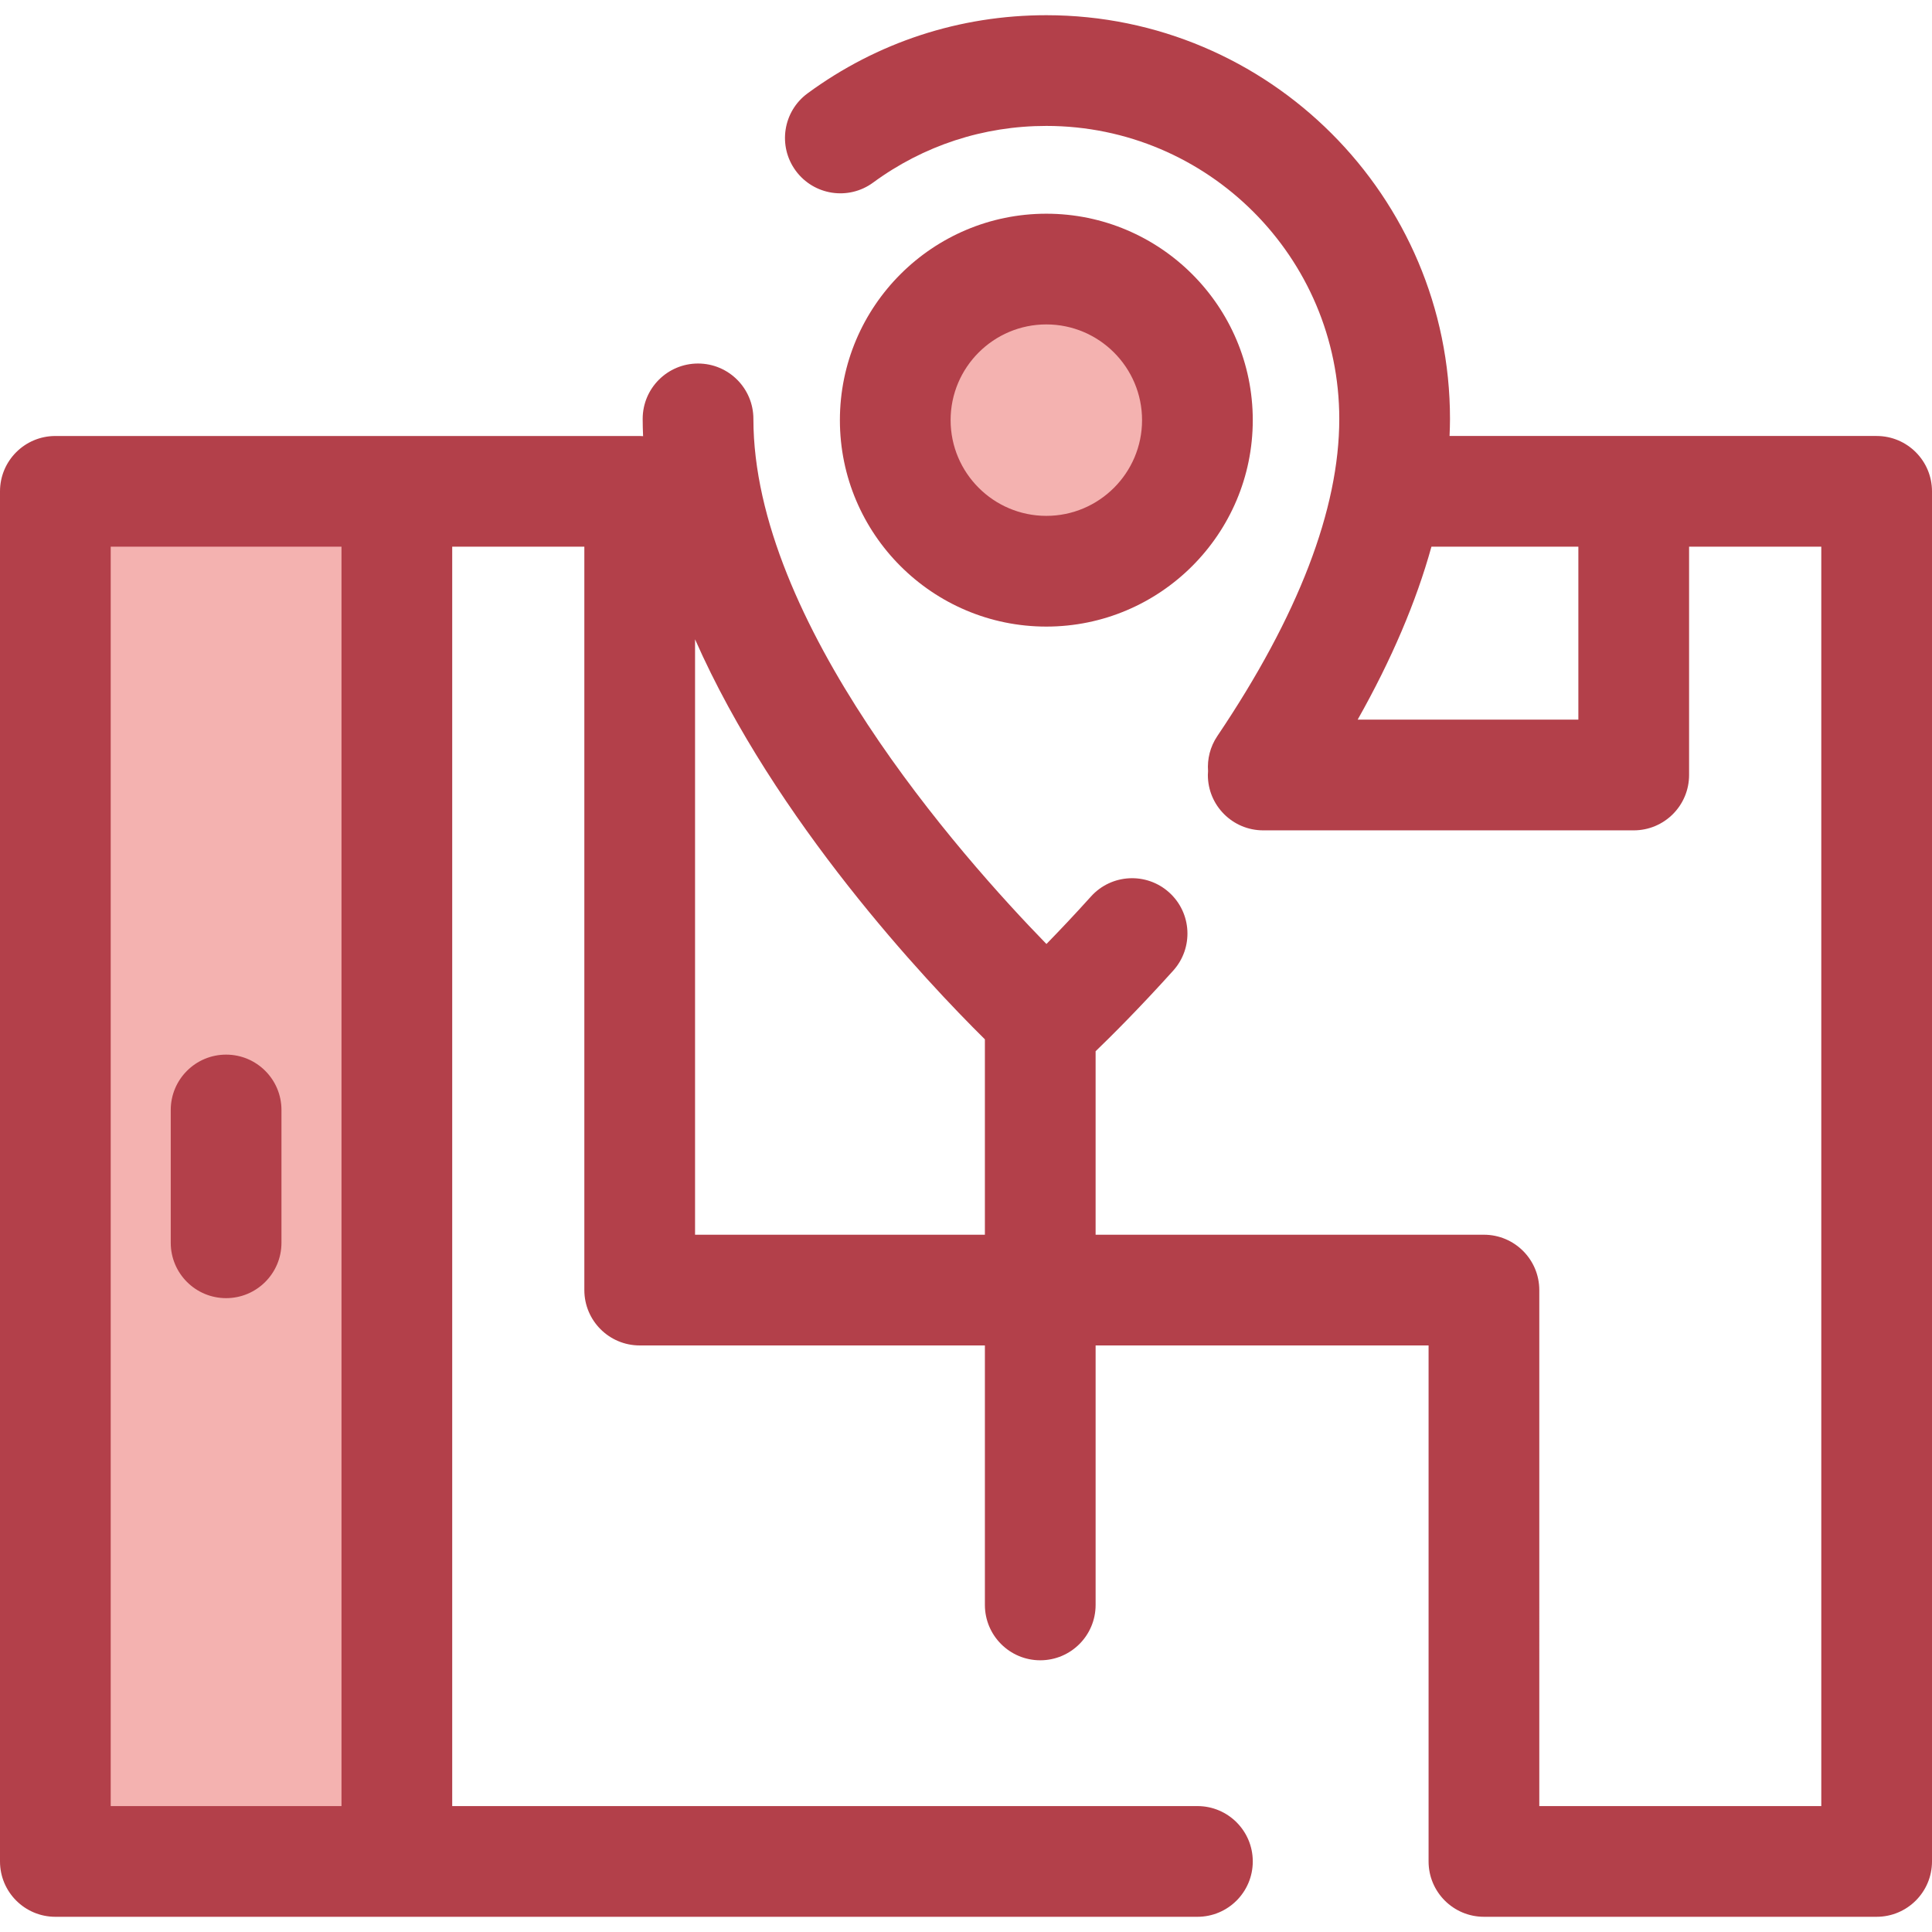 <?xml version="1.0" encoding="iso-8859-1"?>
<!-- Uploaded to: SVG Repo, www.svgrepo.com, Generator: SVG Repo Mixer Tools -->
<svg version="1.1" id="Layer_1" xmlns="http://www.w3.org/2000/svg" xmlns:xlink="http://www.w3.org/1999/xlink" 
	 viewBox="0 0 512 512" xml:space="preserve">
<circle style="fill:#F4B2B0;" cx="277.287" cy="111.342" r="40.036"/>
<path style="fill:#B3404A;" d="M277.29,166.052c-30.167,0-54.709-24.542-54.709-54.709s24.542-54.708,54.709-54.708
	s54.708,24.542,54.708,54.708S307.455,166.052,277.29,166.052z M277.29,85.974c-13.987,0-25.368,11.38-25.368,25.367
	c0,13.988,11.38,25.368,25.368,25.368c13.988,0,25.367-11.38,25.367-25.368C302.657,97.354,291.277,85.974,277.29,85.974z"/>
<rect x="14.67" y="130.215" style="fill:#F4B2B0;" width="90.499" height="363.08"/>
<g>
	<path style="fill:#B3404A;" d="M59.92,344.022c-8.103,0-14.67-6.569-14.67-14.671v-35.194c0-8.101,6.568-14.671,14.67-14.671
		s14.67,6.569,14.67,14.671v35.194C74.591,337.453,68.023,344.022,59.92,344.022z"/>
	<path style="fill:#B3404A;" d="M497.33,115.541H384.147c0.063-1.518,0.117-3.035,0.117-4.535
		c0-58.987-47.989-106.976-106.976-106.976c-22.946,0-44.826,7.161-63.271,20.709c-6.531,4.797-7.937,13.978-3.139,20.508
		s13.98,7.934,20.508,3.139c13.375-9.823,29.249-15.015,45.902-15.015c42.809,0,77.635,34.826,77.635,77.635
		c0,23.951-10.875,52.234-32.323,84.066c-1.914,2.842-2.689,6.112-2.453,9.283c-0.023,0.34-0.051,0.681-0.051,1.028
		c0,8.101,6.569,14.67,14.671,14.67h98.187c8.101,0,14.67-6.569,14.67-14.67v-60.501h35.036v333.745h-74.731V341.886
		c0-8.101-6.569-14.67-14.671-14.67H290.348V278.59c4.004-3.855,11.481-11.279,20.568-21.366c5.422-6.021,4.94-15.297-1.08-20.719
		s-15.295-4.94-20.719,1.08c-4.423,4.909-8.45,9.153-11.802,12.584c-22.923-23.54-77.658-85.387-77.658-139.161
		c0-8.101-6.568-14.67-14.671-14.67c-8.102,0-14.67,6.569-14.67,14.67c0,1.524,0.044,3.051,0.11,4.58
		c-0.298-0.018-0.594-0.045-0.896-0.045H105.17H14.67c-8.103,0-14.67,6.569-14.67,14.67v363.086c0,8.101,6.568,14.671,14.67,14.671
		h90.499h212.159c8.101,0,14.67-6.569,14.67-14.671s-6.569-14.67-14.67-14.67H119.84V144.882h35.017v197.003
		c0,8.101,6.568,14.671,14.671,14.671h91.479v68.766c0,8.101,6.569,14.671,14.671,14.671s14.67-6.569,14.67-14.671v-68.766h88.239
		v136.742c0,8.101,6.569,14.671,14.67,14.671H497.33c8.101,0,14.67-6.569,14.67-14.671V130.212
		C512,122.109,505.431,115.541,497.33,115.541z M418.282,190.713h-58.488c8.994-15.937,15.51-31.238,19.551-45.831h38.938v45.831
		H418.282z M90.499,478.627H29.341V144.882h61.158V478.627z M184.197,327.214v-157.79c21.299,48.25,61.207,90.571,76.809,106.012
		v51.777h-76.809V327.214z"/>
</g>
</svg>